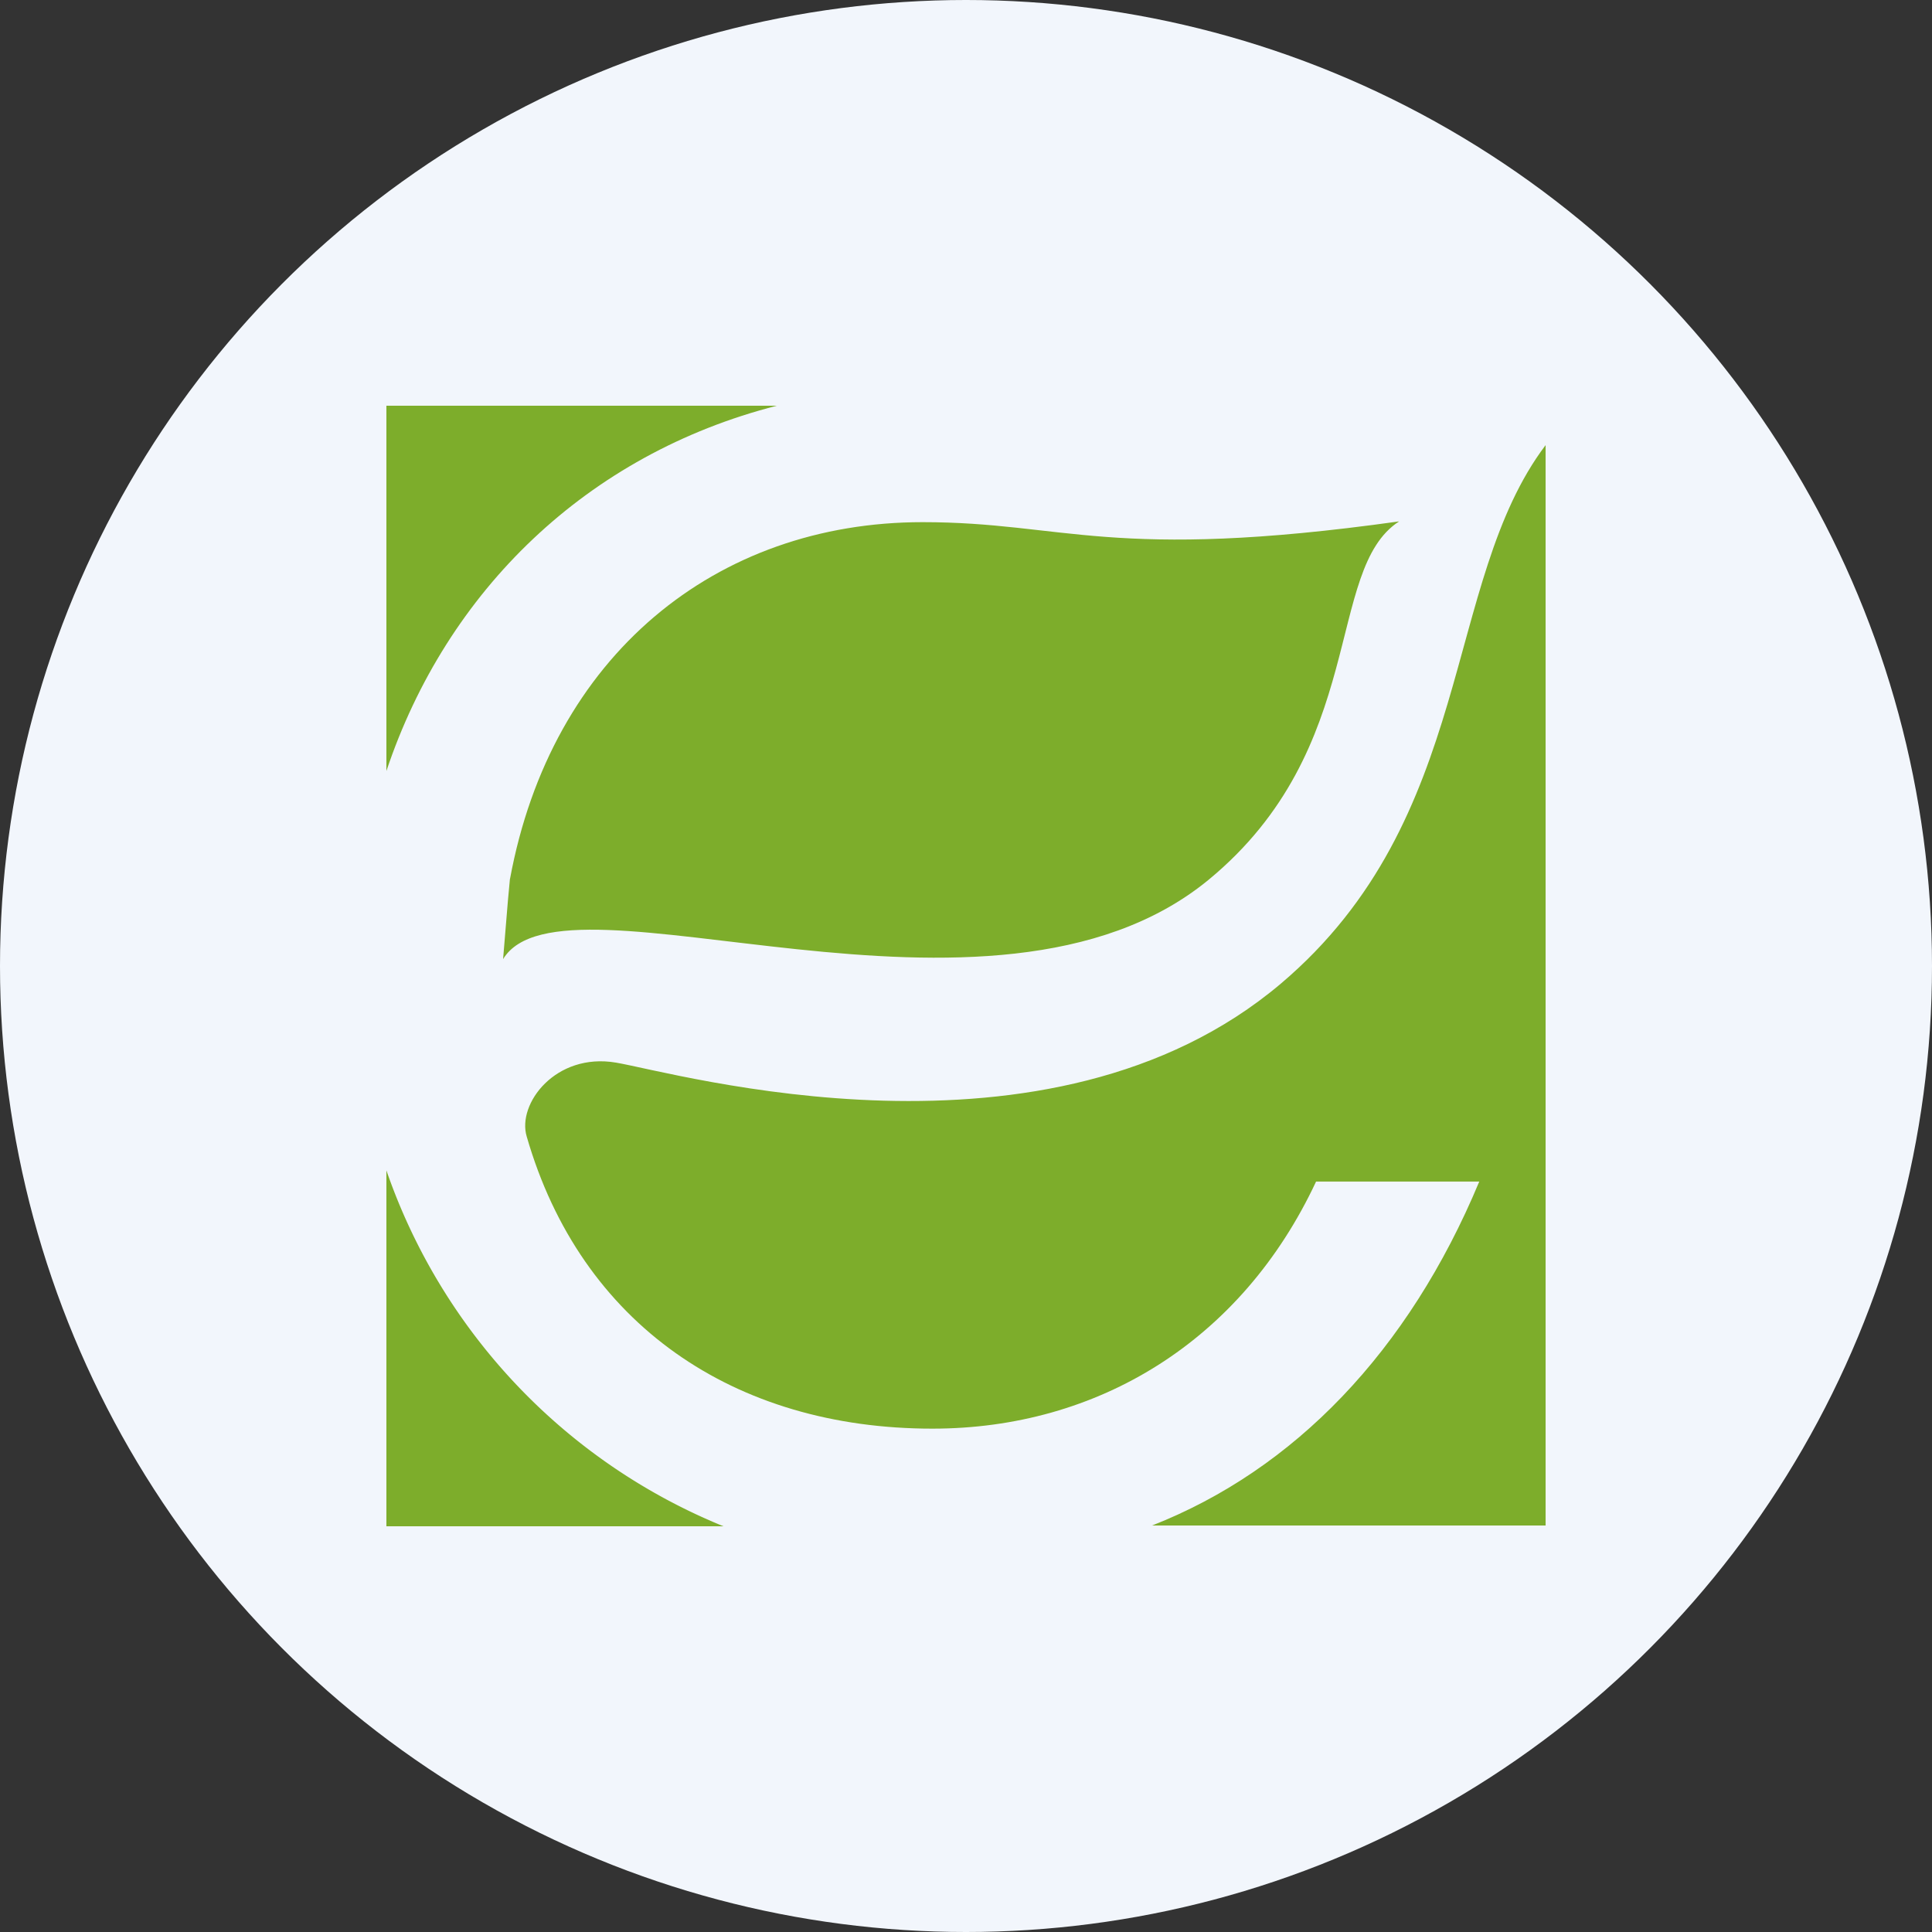 <?xml version='1.0' encoding='utf-8'?>
<svg xmlns="http://www.w3.org/2000/svg" id="Layer_1" data-name="Layer 1" viewBox="0 0 300 300" width="300" height="300"><rect x="0" y="0" width="300" height="300" fill="#333333" stroke="none"/><defs><clipPath id="bz_circular_clip"><circle cx="150.0" cy="150.0" r="150.0" /></clipPath></defs><g clip-path="url(#bz_circular_clip)"><path d="M-1.5-1.5h303v303H-1.5Z" fill="#f2f6fc" /><g id="layer"><path d="M120.63,63H60v56.72C69.36,91.74,91.14,70.54,120.63,63" fill="#7dad2b" /><path d="M79.18,136.5c-.11,1.07-.35,3.55-1.06,12.43,9.35-15.39,75.79,15.4,109.54-12.31,24.87-20.49,18-48.2,29.6-55.66-44.76,6.28-51.87.12-74,.12-32.09,0-57.67,20.72-64.07,55.42" fill="#7dad2b" /><path d="M198.91,152.72C162.79,183.28,105,166.58,95.64,165s-15.39,6.39-13.85,11.49c8.41,29.13,32.21,45.35,63,45.35,25.7,0,48-13.62,59.57-38.37H229.7c-11,26.41-28.78,44.77-50.81,53.41H240V69.12c-16.11,21.31-10.78,57.91-41.09,83.6" fill="#7dad2b" /><path d="M60,181.74V237h52.34A92.13,92.13,0,0,1,60,181.74" fill="#7dad2b" /></g></g></svg>